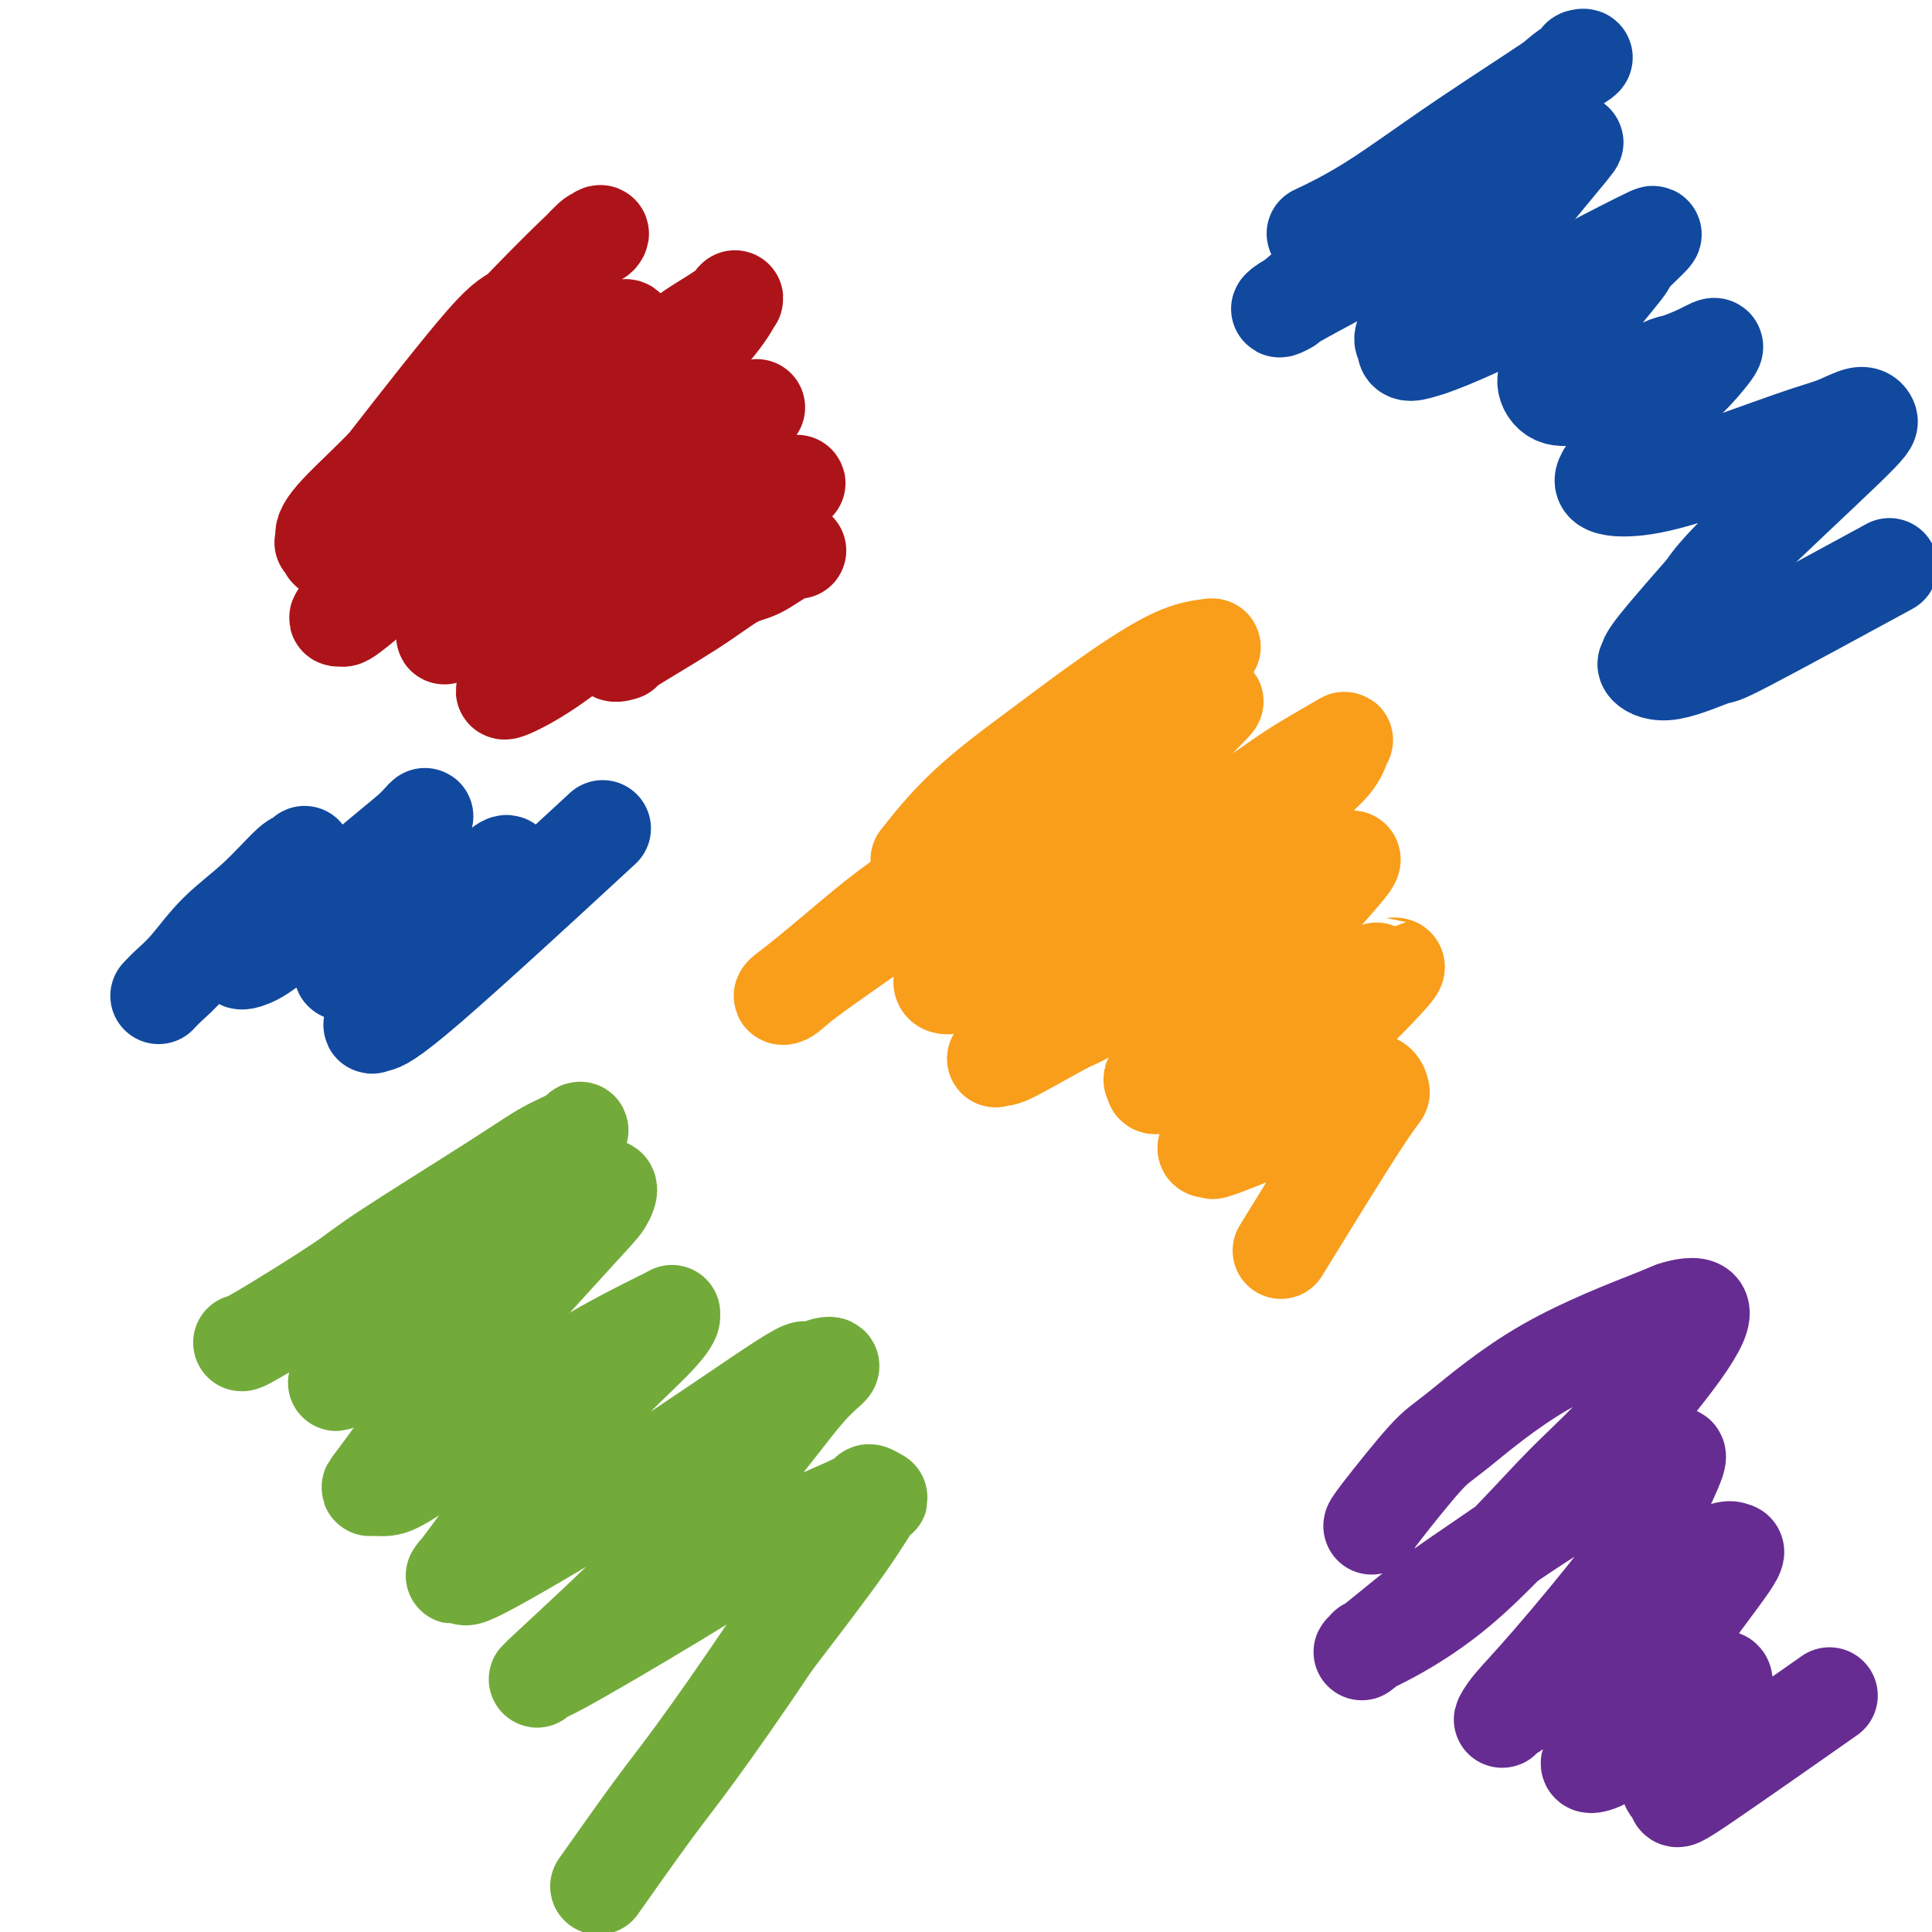 <svg viewBox='0 0 400 400' version='1.1' xmlns='http://www.w3.org/2000/svg' xmlns:xlink='http://www.w3.org/1999/xlink'><g fill='none' stroke='#AD1419' stroke-width='20' stroke-linecap='round' stroke-linejoin='round'><path d='M67,112c-0.160,0.278 -0.320,0.557 0,0c0.320,-0.557 1.122,-1.948 2,-3c0.878,-1.052 1.834,-1.764 3,-3c1.166,-1.236 2.544,-2.994 8,-10c5.456,-7.006 14.991,-19.258 20,-25c5.009,-5.742 5.491,-4.973 8,-7c2.509,-2.027 7.044,-6.850 10,-10c2.956,-3.150 4.332,-4.627 5,-5c0.668,-0.373 0.628,0.359 1,0c0.372,-0.359 1.155,-1.808 -2,1c-3.155,2.808 -10.248,9.872 -17,17c-6.752,7.128 -13.163,14.318 -17,19c-3.837,4.682 -5.100,6.856 -8,10c-2.900,3.144 -7.438,7.259 -10,10c-2.562,2.741 -3.149,4.108 -3,5c0.149,0.892 1.034,1.309 1,2c-0.034,0.691 -0.988,1.656 2,0c2.988,-1.656 9.919,-5.934 13,-8c3.081,-2.066 2.313,-1.921 9,-7c6.687,-5.079 20.829,-15.384 28,-21c7.171,-5.616 7.369,-6.544 8,-7c0.631,-0.456 1.694,-0.440 2,-1c0.306,-0.560 -0.144,-1.695 -1,-1c-0.856,0.695 -2.117,3.219 -5,6c-2.883,2.781 -7.386,5.817 -14,12c-6.614,6.183 -15.339,15.513 -20,20c-4.661,4.487 -5.260,4.130 -8,7c-2.740,2.870 -7.622,8.965 -10,12c-2.378,3.035 -2.251,3.010 -2,3c0.251,-0.010 0.625,-0.005 1,0'/><path d='M71,128c0.644,0.419 7.755,-6.033 15,-12c7.245,-5.967 14.622,-11.449 23,-18c8.378,-6.551 17.755,-14.172 23,-19c5.245,-4.828 6.359,-6.863 9,-9c2.641,-2.137 6.811,-4.375 9,-6c2.189,-1.625 2.398,-2.637 2,-2c-0.398,0.637 -1.404,2.923 -5,7c-3.596,4.077 -9.781,9.946 -14,14c-4.219,4.054 -6.473,6.294 -11,11c-4.527,4.706 -11.326,11.880 -17,19c-5.674,7.120 -10.223,14.187 -12,17c-1.777,2.813 -0.783,1.371 0,1c0.783,-0.371 1.354,0.330 4,-1c2.646,-1.330 7.367,-4.689 10,-7c2.633,-2.311 3.179,-3.572 8,-7c4.821,-3.428 13.917,-9.022 22,-15c8.083,-5.978 15.153,-12.341 18,-15c2.847,-2.659 1.471,-1.614 1,-1c-0.471,0.614 -0.035,0.797 -2,3c-1.965,2.203 -6.329,6.424 -9,9c-2.671,2.576 -3.650,3.506 -8,8c-4.350,4.494 -12.072,12.553 -18,19c-5.928,6.447 -10.063,11.280 -12,14c-1.937,2.720 -1.675,3.325 -2,4c-0.325,0.675 -1.237,1.421 0,1c1.237,-0.421 4.624,-2.010 9,-5c4.376,-2.990 9.742,-7.381 13,-10c3.258,-2.619 4.409,-3.465 10,-8c5.591,-4.535 15.621,-12.759 20,-16c4.379,-3.241 3.108,-1.497 3,-1c-0.108,0.497 0.946,-0.251 2,-1'/><path d='M162,102c7.771,-5.302 -1.301,1.442 -5,4c-3.699,2.558 -2.025,0.930 -4,3c-1.975,2.070 -7.598,7.840 -12,12c-4.402,4.160 -7.583,6.712 -10,9c-2.417,2.288 -4.069,4.312 -4,5c0.069,0.688 1.857,0.040 2,0c0.143,-0.040 -1.361,0.529 1,-1c2.361,-1.529 8.588,-5.156 13,-8c4.412,-2.844 7.011,-4.906 9,-6c1.989,-1.094 3.370,-1.221 5,-2c1.630,-0.779 3.509,-2.209 5,-3c1.491,-0.791 2.594,-0.944 3,-1c0.406,-0.056 0.116,-0.016 0,0c-0.116,0.016 -0.058,0.008 0,0'/></g>
<g fill='none' stroke='#F99E1B' stroke-width='20' stroke-linecap='round' stroke-linejoin='round'><path d='M191,177c-0.662,0.841 -1.323,1.683 0,0c1.323,-1.683 4.631,-5.890 9,-10c4.369,-4.110 9.800,-8.122 15,-12c5.200,-3.878 10.170,-7.622 15,-11c4.830,-3.378 9.520,-6.390 13,-8c3.480,-1.610 5.748,-1.817 7,-2c1.252,-0.183 1.486,-0.340 0,1c-1.486,1.340 -4.694,4.179 -10,9c-5.306,4.821 -12.712,11.625 -22,19c-9.288,7.375 -20.458,15.323 -27,20c-6.542,4.677 -8.454,6.084 -12,9c-3.546,2.916 -8.725,7.341 -12,10c-3.275,2.659 -4.645,3.553 -5,4c-0.355,0.447 0.304,0.448 1,0c0.696,-0.448 1.428,-1.347 5,-4c3.572,-2.653 9.984,-7.062 17,-12c7.016,-4.938 14.635,-10.404 25,-18c10.365,-7.596 23.475,-17.322 30,-22c6.525,-4.678 6.463,-4.308 7,-4c0.537,0.308 1.672,0.555 3,0c1.328,-0.555 2.849,-1.910 0,1c-2.849,2.910 -10.068,10.086 -13,13c-2.932,2.914 -1.576,1.567 -8,8c-6.424,6.433 -20.629,20.645 -27,27c-6.371,6.355 -4.909,4.852 -5,5c-0.091,0.148 -1.734,1.949 -2,3c-0.266,1.051 0.846,1.354 2,1c1.154,-0.354 2.349,-1.365 7,-4c4.651,-2.635 12.757,-6.896 21,-12c8.243,-5.104 16.621,-11.052 25,-17'/><path d='M250,171c11.771,-7.091 13.700,-8.819 17,-11c3.300,-2.181 7.973,-4.816 10,-6c2.027,-1.184 1.410,-0.917 1,0c-0.410,0.917 -0.613,2.485 -3,5c-2.387,2.515 -6.958,5.976 -14,12c-7.042,6.024 -16.556,14.611 -24,21c-7.444,6.389 -12.819,10.579 -18,15c-5.181,4.421 -10.167,9.074 -12,11c-1.833,1.926 -0.514,1.127 0,1c0.514,-0.127 0.223,0.418 3,-1c2.777,-1.418 8.624,-4.800 11,-6c2.376,-1.200 1.283,-0.219 9,-5c7.717,-4.781 24.245,-15.326 32,-20c7.755,-4.674 6.738,-3.478 8,-4c1.262,-0.522 4.804,-2.761 7,-4c2.196,-1.239 3.045,-1.479 3,-1c-0.045,0.479 -0.986,1.675 -3,4c-2.014,2.325 -5.103,5.777 -9,10c-3.897,4.223 -8.602,9.215 -14,15c-5.398,5.785 -11.489,12.363 -14,15c-2.511,2.637 -1.443,1.333 -1,1c0.443,-0.333 0.262,0.305 0,1c-0.262,0.695 -0.606,1.448 3,0c3.606,-1.448 11.160,-5.097 15,-7c3.840,-1.903 3.966,-2.060 9,-5c5.034,-2.940 14.977,-8.663 19,-11c4.023,-2.337 2.125,-1.286 2,-1c-0.125,0.286 1.523,-0.191 2,0c0.477,0.191 -0.218,1.052 -2,3c-1.782,1.948 -4.652,4.985 -9,9c-4.348,4.015 -10.174,9.007 -16,14'/><path d='M262,226c-6.971,6.465 -10.899,9.627 -12,11c-1.101,1.373 0.625,0.956 1,1c0.375,0.044 -0.601,0.548 1,0c1.601,-0.548 5.778,-2.149 10,-4c4.222,-1.851 8.490,-3.951 11,-5c2.510,-1.049 3.262,-1.047 5,-2c1.738,-0.953 4.463,-2.860 6,-3c1.537,-0.140 1.886,1.488 2,2c0.114,0.512 -0.008,-0.093 -4,6c-3.992,6.093 -11.855,18.884 -15,24c-3.145,5.116 -1.573,2.558 0,0'/></g>
<g fill='none' stroke='#11499F' stroke-width='20' stroke-linecap='round' stroke-linejoin='round'><path d='M273,48c0.224,-0.105 0.447,-0.210 0,0c-0.447,0.210 -1.565,0.736 0,0c1.565,-0.736 5.813,-2.735 11,-6c5.187,-3.265 11.313,-7.796 19,-13c7.687,-5.204 16.934,-11.079 21,-14c4.066,-2.921 2.952,-2.887 3,-3c0.048,-0.113 1.260,-0.374 1,0c-0.260,0.374 -1.991,1.381 -3,2c-1.009,0.619 -1.295,0.848 -5,4c-3.705,3.152 -10.827,9.228 -18,15c-7.173,5.772 -14.396,11.241 -20,16c-5.604,4.759 -9.587,8.807 -12,11c-2.413,2.193 -3.254,2.530 -4,3c-0.746,0.470 -1.396,1.074 -1,1c0.396,-0.074 1.838,-0.826 2,-1c0.162,-0.174 -0.957,0.228 5,-3c5.957,-3.228 18.988,-10.087 26,-14c7.012,-3.913 8.004,-4.880 11,-7c2.996,-2.120 7.995,-5.392 11,-7c3.005,-1.608 4.015,-1.552 5,-2c0.985,-0.448 1.946,-1.399 0,1c-1.946,2.399 -6.798,8.148 -9,11c-2.202,2.852 -1.752,2.807 -6,7c-4.248,4.193 -13.194,12.624 -17,17c-3.806,4.376 -2.474,4.699 -2,5c0.474,0.301 0.089,0.581 0,1c-0.089,0.419 0.117,0.977 1,1c0.883,0.023 2.441,-0.488 4,-1'/><path d='M296,72c4.553,-1.456 13.434,-5.595 18,-8c4.566,-2.405 4.816,-3.075 8,-5c3.184,-1.925 9.301,-5.105 13,-7c3.699,-1.895 4.981,-2.507 6,-3c1.019,-0.493 1.777,-0.869 1,0c-0.777,0.869 -3.089,2.984 -4,4c-0.911,1.016 -0.422,0.935 -2,3c-1.578,2.065 -5.222,6.277 -8,10c-2.778,3.723 -4.688,6.955 -6,9c-1.312,2.045 -2.026,2.901 -2,4c0.026,1.099 0.791,2.439 2,3c1.209,0.561 2.861,0.341 5,0c2.139,-0.341 4.766,-0.804 8,-2c3.234,-1.196 7.074,-3.127 9,-4c1.926,-0.873 1.937,-0.689 3,-1c1.063,-0.311 3.177,-1.116 5,-2c1.823,-0.884 3.356,-1.847 3,-1c-0.356,0.847 -2.600,3.505 -4,5c-1.400,1.495 -1.954,1.828 -4,4c-2.046,2.172 -5.582,6.185 -8,9c-2.418,2.815 -3.716,4.433 -5,6c-1.284,1.567 -2.554,3.084 -2,4c0.554,0.916 2.932,1.232 6,1c3.068,-0.232 6.826,-1.012 13,-3c6.174,-1.988 14.765,-5.183 20,-7c5.235,-1.817 7.114,-2.255 9,-3c1.886,-0.745 3.779,-1.796 5,-2c1.221,-0.204 1.771,0.440 2,1c0.229,0.560 0.139,1.035 -5,6c-5.139,4.965 -15.325,14.418 -21,20c-5.675,5.582 -6.837,7.291 -8,9'/><path d='M353,122c-7.393,8.400 -9.874,11.402 -11,13c-1.126,1.598 -0.897,1.794 -1,2c-0.103,0.206 -0.538,0.424 0,1c0.538,0.576 2.047,1.511 5,1c2.953,-0.511 7.348,-2.467 9,-3c1.652,-0.533 0.560,0.356 7,-3c6.440,-3.356 20.411,-10.959 26,-14c5.589,-3.041 2.794,-1.521 0,0'/></g>
<g fill='none' stroke='#672C91' stroke-width='20' stroke-linecap='round' stroke-linejoin='round'><path d='M284,316c-0.062,-0.119 -0.124,-0.239 2,-3c2.124,-2.761 6.434,-8.164 9,-11c2.566,-2.836 3.387,-3.105 7,-6c3.613,-2.895 10.019,-8.417 18,-13c7.981,-4.583 17.537,-8.226 22,-10c4.463,-1.774 3.833,-1.678 5,-2c1.167,-0.322 4.132,-1.063 5,0c0.868,1.063 -0.361,3.929 -4,9c-3.639,5.071 -9.687,12.348 -14,17c-4.313,4.652 -6.889,6.678 -12,12c-5.111,5.322 -12.757,13.940 -20,20c-7.243,6.060 -14.085,9.563 -17,11c-2.915,1.437 -1.905,0.808 -2,1c-0.095,0.192 -1.295,1.205 -1,1c0.295,-0.205 2.085,-1.630 5,-4c2.915,-2.370 6.957,-5.686 10,-8c3.043,-2.314 5.089,-3.625 10,-7c4.911,-3.375 12.689,-8.814 20,-13c7.311,-4.186 14.156,-7.118 17,-8c2.844,-0.882 1.687,0.285 2,0c0.313,-0.285 2.095,-2.022 1,1c-1.095,3.022 -5.068,10.804 -7,15c-1.932,4.196 -1.822,4.806 -5,9c-3.178,4.194 -9.645,11.973 -14,17c-4.355,5.027 -6.599,7.302 -8,9c-1.401,1.698 -1.958,2.820 -2,3c-0.042,0.180 0.432,-0.581 1,-1c0.568,-0.419 1.230,-0.498 3,-2c1.770,-1.502 4.649,-4.429 9,-8c4.351,-3.571 10.176,-7.785 16,-12'/><path d='M340,333c6.641,-5.415 8.743,-7.451 11,-9c2.257,-1.549 4.669,-2.609 6,-3c1.331,-0.391 1.582,-0.111 2,0c0.418,0.111 1.003,0.055 -1,3c-2.003,2.945 -6.592,8.891 -11,15c-4.408,6.109 -8.633,12.382 -11,16c-2.367,3.618 -2.877,4.582 -4,6c-1.123,1.418 -2.859,3.290 -3,4c-0.141,0.710 1.314,0.256 2,0c0.686,-0.256 0.604,-0.315 2,-1c1.396,-0.685 4.269,-1.996 7,-4c2.731,-2.004 5.321,-4.701 8,-7c2.679,-2.299 5.446,-4.202 7,-5c1.554,-0.798 1.894,-0.493 2,0c0.106,0.493 -0.021,1.173 0,1c0.021,-0.173 0.190,-1.201 -1,1c-1.190,2.201 -3.741,7.629 -5,10c-1.259,2.371 -1.227,1.683 -2,3c-0.773,1.317 -2.350,4.637 -3,6c-0.650,1.363 -0.373,0.769 0,1c0.373,0.231 0.842,1.289 1,2c0.158,0.711 0.004,1.076 6,-3c5.996,-4.076 18.142,-12.593 23,-16c4.858,-3.407 2.429,-1.703 0,0'/></g>
<g fill='none' stroke='#73AB3A' stroke-width='20' stroke-linecap='round' stroke-linejoin='round'><path d='M50,278c0.002,0.013 0.003,0.025 0,0c-0.003,-0.025 -0.012,-0.088 0,0c0.012,0.088 0.045,0.326 4,-2c3.955,-2.326 11.834,-7.218 16,-10c4.166,-2.782 4.620,-3.455 10,-7c5.380,-3.545 15.687,-9.964 22,-14c6.313,-4.036 8.634,-5.691 11,-7c2.366,-1.309 4.777,-2.273 6,-3c1.223,-0.727 1.257,-1.219 1,-1c-0.257,0.219 -0.804,1.148 -2,3c-1.196,1.852 -3.041,4.627 -10,12c-6.959,7.373 -19.031,19.343 -26,26c-6.969,6.657 -8.834,8.000 -10,9c-1.166,1.000 -1.634,1.655 -2,2c-0.366,0.345 -0.631,0.379 0,0c0.631,-0.379 2.157,-1.173 5,-3c2.843,-1.827 7.005,-4.688 10,-7c2.995,-2.312 4.825,-4.074 10,-8c5.175,-3.926 13.696,-10.015 19,-14c5.304,-3.985 7.392,-5.867 9,-7c1.608,-1.133 2.735,-1.517 3,-1c0.265,0.517 -0.332,1.936 -1,3c-0.668,1.064 -1.407,1.773 -8,9c-6.593,7.227 -19.040,20.970 -25,28c-5.960,7.030 -5.433,7.345 -7,10c-1.567,2.655 -5.229,7.651 -7,10c-1.771,2.349 -1.650,2.052 -1,2c0.650,-0.052 1.829,0.140 3,0c1.171,-0.140 2.335,-0.611 6,-3c3.665,-2.389 9.833,-6.694 16,-11'/><path d='M102,294c7.054,-4.642 13.687,-9.247 20,-13c6.313,-3.753 12.304,-6.653 15,-8c2.696,-1.347 2.097,-1.140 2,-1c-0.097,0.140 0.308,0.212 0,1c-0.308,0.788 -1.330,2.290 -4,5c-2.670,2.710 -6.989,6.627 -12,12c-5.011,5.373 -10.716,12.201 -16,19c-5.284,6.799 -10.148,13.567 -12,16c-1.852,2.433 -0.691,0.530 0,0c0.691,-0.530 0.911,0.311 1,1c0.089,0.689 0.046,1.225 6,-2c5.954,-3.225 17.903,-10.211 30,-18c12.097,-7.789 24.341,-16.380 30,-20c5.659,-3.620 4.733,-2.269 5,-2c0.267,0.269 1.727,-0.545 3,-1c1.273,-0.455 2.360,-0.551 2,0c-0.360,0.551 -2.168,1.749 -5,5c-2.832,3.251 -6.690,8.554 -12,15c-5.310,6.446 -12.072,14.036 -20,22c-7.928,7.964 -17.023,16.303 -21,20c-3.977,3.697 -2.838,2.753 -2,2c0.838,-0.753 1.374,-1.314 1,-1c-0.374,0.314 -1.657,1.505 3,-1c4.657,-2.505 15.256,-8.706 24,-14c8.744,-5.294 15.635,-9.683 22,-13c6.365,-3.317 12.206,-5.564 15,-7c2.794,-1.436 2.541,-2.062 3,-2c0.459,0.062 1.628,0.810 2,1c0.372,0.190 -0.054,-0.180 -1,1c-0.946,1.180 -2.413,3.908 -6,9c-3.587,5.092 -9.293,12.546 -15,20'/><path d='M160,340c-6.332,9.501 -12.161,17.753 -16,23c-3.839,5.247 -5.687,7.490 -9,12c-3.313,4.510 -8.089,11.289 -10,14c-1.911,2.711 -0.955,1.356 0,0'/></g>
<g fill='none' stroke='#11499F' stroke-width='20' stroke-linecap='round' stroke-linejoin='round'><path d='M33,206c-0.140,0.151 -0.281,0.302 0,0c0.281,-0.302 0.982,-1.055 2,-2c1.018,-0.945 2.352,-2.080 4,-4c1.648,-1.920 3.608,-4.623 6,-7c2.392,-2.377 5.215,-4.427 8,-7c2.785,-2.573 5.532,-5.669 7,-7c1.468,-1.331 1.657,-0.896 2,-1c0.343,-0.104 0.842,-0.747 1,-1c0.158,-0.253 -0.023,-0.114 0,0c0.023,0.114 0.252,0.205 0,1c-0.252,0.795 -0.984,2.294 -3,5c-2.016,2.706 -5.317,6.618 -7,9c-1.683,2.382 -1.748,3.232 -2,4c-0.252,0.768 -0.692,1.454 -1,2c-0.308,0.546 -0.483,0.953 0,1c0.483,0.047 1.624,-0.267 3,-1c1.376,-0.733 2.986,-1.886 8,-6c5.014,-4.114 13.434,-11.191 18,-15c4.566,-3.809 5.280,-4.352 6,-5c0.720,-0.648 1.446,-1.401 2,-2c0.554,-0.599 0.938,-1.043 1,-1c0.062,0.043 -0.196,0.572 -1,2c-0.804,1.428 -2.154,3.754 -4,6c-1.846,2.246 -4.188,4.411 -6,7c-1.812,2.589 -3.092,5.602 -4,8c-0.908,2.398 -1.442,4.181 -2,5c-0.558,0.819 -1.139,0.673 -1,1c0.139,0.327 0.999,1.126 1,2c0.001,0.874 -0.857,1.821 1,1c1.857,-0.821 6.428,-3.411 11,-6'/><path d='M83,195c4.233,-2.521 8.817,-6.324 11,-8c2.183,-1.676 1.965,-1.223 3,-2c1.035,-0.777 3.321,-2.782 5,-4c1.679,-1.218 2.750,-1.648 3,-2c0.250,-0.352 -0.320,-0.626 -2,1c-1.680,1.626 -4.468,5.151 -6,7c-1.532,1.849 -1.807,2.023 -5,6c-3.193,3.977 -9.305,11.758 -12,15c-2.695,3.242 -1.974,1.946 -2,2c-0.026,0.054 -0.800,1.459 -1,2c-0.200,0.541 0.173,0.217 1,0c0.827,-0.217 2.107,-0.328 11,-8c8.893,-7.672 25.398,-22.906 32,-29c6.602,-6.094 3.301,-3.047 0,0'/></g>
</svg>